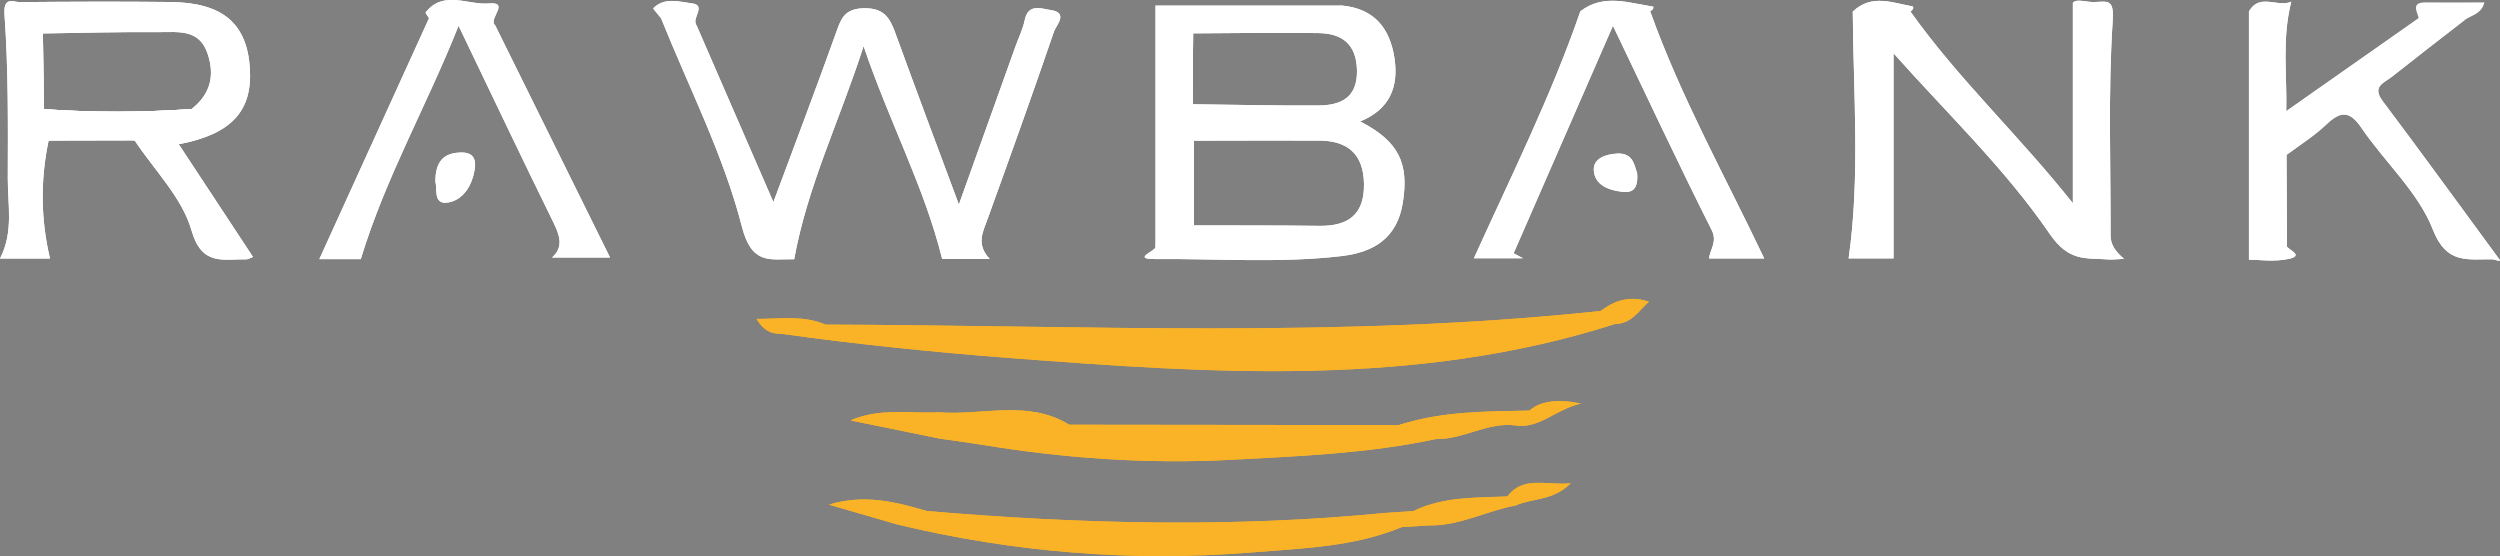 <?xml version="1.0" encoding="UTF-8"?><svg id="Layer_2" xmlns="http://www.w3.org/2000/svg" width="259.99" height="57.83" viewBox="0 0 259.99 57.83"><rect x="0" y="0" width="259.99" height="57.83" fill="#808080" stroke="none"/><defs><style>.cls-1{fill:#fab326;}.cls-2{fill:#fff;}.cls-3{fill:#fefefe;}.cls-4{fill:#211e1f;}</style></defs><g id="Layer_1-2"><g><path class="cls-2" d="M18.59,15c5.47-1.03,7.66-3.45,7.4-7.85C25.7,2.45,23.18,.28,17.76,.21c-5.22-.06-10.45-.04-15.67,.01C1.38,.23,.33-.43,.47,1.54c.4,5.65,.36,11.34,.34,17.01-.01,2.75,.62,5.58-.81,8.34H5.2c-.96-4.04-1.01-8.13-.15-12.24,2.99-.01,5.98-.01,8.97-.02,2.04,3.08,4.92,5.93,5.89,9.31,1.07,3.78,3.32,2.98,5.7,3.03,.19,0,.39-.13,.7-.25-2.57-3.9-5.11-7.76-7.72-11.72Zm-1.97-11.66c1.9,.01,4.06-.33,4.94,2.16,.82,2.35,.33,4.29-1.64,5.84-5.11,.35-10.23,.37-15.34,.01-.04-2.63-.08-5.25-.12-7.87,4.06-.06,8.11-.17,12.16-.14Z"/><path class="cls-2" d="M49.38,17.52c-.25,1.71-1.16,3.27-2.78,3.54-1.6,.27-1.1-1.49-1.32-2.13-.02-2.14,.87-3.06,2.71-3.07,1.15-.01,1.54,.62,1.39,1.66Z"/><path class="cls-2" d="M51.51,2.66c3.95,7.99,7.91,15.99,11.93,24.12h-6.03c1.28-1.15,.76-2.4,.07-3.8-3.2-6.5-6.3-13.04-9.79-20.3-3.35,8.41-7.6,15.8-10.17,24.27h-4.31c3.82-8.4,7.62-16.73,11.41-25.06-.12-.21-.41-.55-.35-.61,1.87-2.34,4.39-.73,6.58-.92,2.08-.18,.21,1.36,.52,2.11v.02c.06,.06,.1,.11,.14,.17Z"/><path class="cls-3" d="M82.59,26.96c.33-.12,.18,0,0,0h0Z"/><path class="cls-2" d="M77.15,23.55c-1.91-7.44-5.51-14.45-8.4-21.65-.28-.36-.85-1-.81-1.04,1.17-1.19,2.71-.67,4.01-.51,1.45,.18,.17,1.35,.39,2.1v.02c.03,.07,.06,.13,.11,.19,2.59,5.95,5.17,11.9,7.98,18.36,2.26-6.08,4.43-11.79,6.49-17.54,.52-1.46,.84-2.57,2.89-2.62,2.13-.05,2.73,1,3.31,2.6,2.06,5.67,4.18,11.31,6.6,17.81,2.13-5.95,4-11.18,5.87-16.4,.33-.93,.78-1.83,.98-2.79,.37-1.77,1.75-1.17,2.67-1.04,1.94,.27,.58,1.61,.38,2.22-2.23,6.51-4.56,13-6.9,19.47-.49,1.37-1.25,2.67,.21,4.2h-4.95c-1.84-7.46-5.46-14.15-8.17-22.13-2.52,7.82-5.82,14.5-7.22,22.16h-.03c-2.48-.03-4.38,.63-5.41-3.41Z"/><path class="cls-2" d="M141.45,12.63c3.06-1.25,4.02-3.56,3.57-6.58-.48-3.12-2.1-5.14-5.43-5.47h-19.42V25.71c-.08,.43-2.52,1.25,.03,1.23,6.44-.05,12.89,.44,19.32-.31,3.4-.4,5.79-1.9,6.37-5.57,.65-4.11-.44-6.37-4.44-8.43Zm-.33-5.33c.06,2.87-1.68,3.66-4.04,3.67-4.35,.03-8.7-.08-13.05-.13,.02-2.46,.03-4.91,.05-7.37,4.35-.02,8.71-.09,13.06-.03,2.45,.04,3.92,1.17,3.98,3.86Zm-3.92,16.19c-4.35-.06-8.7-.04-13.05-.05,0-2.93-.01-5.87-.01-8.81,4.35,0,8.7-.03,13.05-.01,2.98,.01,4.61,1.42,4.66,4.5,.05,3.19-1.63,4.41-4.65,4.37Z"/><path class="cls-1" d="M164.41,41.96c-2.79,.68-4.36,2.7-6.9,2.27-2.87-.32-5.36,1.49-8.18,1.43-7.03,1.5-14.2,1.78-21.34,2.16-8.66,.45-17.28-.15-25.84-1.56-1.46-.24-2.93-.43-4.39-.64-3.1-.64-6.21-1.27-9.31-1.9,3.07-1.33,6.16-.69,9.21-.84,4.52,.35,9.24-1.35,13.54,1.29,11.42,.02,22.85,.03,34.27,.04,.22-.07,.45-.14,.67-.2,4.21-1.25,8.58-1.22,12.92-1.31q1.65-1.48,5.35-.74Z"/><path class="cls-1" d="M163.34,50.26c-1.84,1.86-3.99,1.52-5.69,2.3-3.06,.56-5.88,2.16-9.09,2.08l-2.79,.18c-4.99,2.07-10.37,2.2-15.59,2.63-12.41,1-24.74,.01-36.87-2.91-2.37-.68-4.74-1.37-7.11-2.06,3.61-1.1,6.89-.32,10.15,.66,15.91,1.36,31.83,1.76,47.76,.2,.96-.06,1.92-.13,2.88-.19,3.09-1.51,6.45-1.38,9.76-1.52,1.68-2.19,4-1.12,6.59-1.37Z"/><path class="cls-2" d="M168.74,19.95c-1.44-.16-2.89-.7-2.99-2.22-.09-1.28,1.29-1.7,2.44-1.76,1.72-.09,1.78,1.35,2.06,2,.14,1.63-.43,2.1-1.51,1.98Z"/><path class="cls-1" d="M171.48,31.37c-1.14,1.07-1.87,2.3-3.51,2.32-20.73,6.63-41.89,5.15-63.11,3.53-7.91-.61-15.79-1.42-23.65-2.51-1.01,.02-1.81-.33-2.53-1.54,2.57-.01,4.9-.39,7.17,.59,26.88,.07,53.78,1.45,80.61-1.42,1.41-1.05,2.92-1.64,5.02-.97Z"/><path class="cls-2" d="M171.61,1.17c3.18,8.91,7.8,17.16,11.86,25.71h-5.73c.07-.93,.9-1.71,.26-2.97-3.42-6.8-6.65-13.7-10.26-21.23-3.64,8.33-6.99,16-10.33,23.66,.32,.17,.64,.35,.97,.52h-5.1c3.83-8.46,8.01-16.83,11.07-25.68,2.41-1.87,5.02-.87,7.58-.49,.01,0,.02,.19-.03,.25-.07,.1-.19,.15-.29,.23Z"/><path class="cls-2" d="M220.89,26.92c-.79,.03-1.22,.1-1.65,.06-2.31-.18-4.06,.29-6.08-2.66-4.63-6.77-10.71-12.56-16.24-18.78V26.87h-4.67c1.21-8.48,.49-17.07,.43-25.66,1.94-1.87,4.13-.92,6.27-.53,.01,0,.03,.19-.01,.26-.06,.1-.17,.18-.26,.26,4.95,6.99,11.25,12.83,16.89,19.94V.3c.38-.49,1.43-.03,2.36-.09,1.4-.09,1.92-.2,1.78,1.99-.48,7.4-.2,14.84-.22,22.27,0,.93,.45,1.64,1.4,2.45Z"/><path class="cls-2" d="M259.99,27.07c-.03,.17-.5-.1-.79-.1-2.53-.05-4.76,.58-6.19-3.09-1.51-3.89-4.99-7-7.42-10.57-1.26-1.86-2.21-1.75-3.69-.34-1.24,1.18-2.73,2.11-4.11,3.14,.02,3.19,.03,6.37,.05,9.55,.33,.41,1.72,.92,.19,1.26-1.53,.34-3.18,.08-4.15,.08V1.18c1.16-1.94,2.92-.37,4.4-1-.99,3.94-.42,7.67-.52,11.38,4.59-3.22,9.18-6.45,13.78-9.67-.19-.74-.82-1.65,.73-1.64,1.97,.02,3.94,0,6.1,0-.32,1.25-1.38,1.33-2.06,1.83-2.53,1.96-5.06,3.91-7.57,5.9-.79,.63-2.11,.99-.95,2.53,4.06,5.4,8.03,10.88,12.2,16.55Z"/><path class="cls-4" d="M82.59,26.96c.33-.12,.18,0,0,0h0Z"/><path class="cls-2" d="M102.72,22.73c-.49,1.37-1.25,2.67,.21,4.2h-4.95c-1.84-7.46-5.46-14.15-8.17-22.13-2.52,7.82-5.82,14.5-7.22,22.16h-.03c-2.48-.03-4.38,.63-5.41-3.41-1.91-7.44-5.51-14.45-8.4-21.65,1.67-2.12,2.69-1.06,3.59,.55v.02c.03,.07,.06,.13,.11,.19,2.59,5.95,5.17,11.9,7.98,18.36,2.26-6.08,4.43-11.79,6.49-17.54,.52-1.46,.84-2.57,2.89-2.62,2.13-.05,2.73,1,3.31,2.6,2.06,5.67,4.18,11.31,6.6,17.81,2.13-5.95,4-11.18,5.87-16.4,.33-.93,.78-1.83,.98-2.79,.37-1.77,1.75-1.17,2.67-1.04,1.94,.27,.58,1.61,.38,2.22-2.23,6.51-4.56,13-6.9,19.47Z"/><path class="cls-2" d="M141.45,12.63c3.06-1.25,4.02-3.56,3.57-6.58-.48-3.12-2.1-5.14-5.43-5.47-4.95,.58-9.92,.15-14.88,.25-4.14,.08-4.06,.02-4.17,4.26-.18,6.87,.54,13.76-.37,20.62-.08,.43-2.52,1.25,.03,1.23,6.44-.05,12.89,.44,19.32-.31,3.4-.4,5.79-1.9,6.37-5.57,.65-4.11-.44-6.37-4.44-8.43Zm-.33-5.33c.06,2.87-1.68,3.66-4.04,3.67-4.35,.03-8.7-.08-13.05-.13,.02-2.46,.03-4.91,.05-7.37,4.35-.02,8.71-.09,13.06-.03,2.45,.04,3.92,1.17,3.98,3.86Zm-3.92,16.19c-4.35-.06-8.7-.04-13.05-.05,0-2.93-.01-5.87-.01-8.81,4.35,0,8.7-.03,13.05-.01,2.98,.01,4.61,1.42,4.66,4.5,.05,3.19-1.63,4.41-4.65,4.37Z"/><path class="cls-2" d="M220.89,26.92c-.79,.03-1.22,.1-1.65,.06-2.31-.18-4.06,.29-6.08-2.66-4.63-6.77-10.71-12.56-16.24-18.78V26.87h-4.67c1.21-8.48,.49-17.07,.43-25.66,2-.6,4-.58,6-.01,4.95,6.99,11.25,12.83,16.89,19.94V.3c.38-.49,1.43-.03,2.36-.09,1.4-.09,1.92-.2,1.78,1.99-.48,7.4-.2,14.84-.22,22.27,0,.93,.45,1.64,1.4,2.45Z"/><path class="cls-1" d="M167.97,33.69c-20.73,6.63-41.89,5.15-63.11,3.53-7.91-.61-15.79-1.42-23.65-2.51,1.13-2.35,3.06-.77,4.64-.95,26.88,.07,53.78,1.45,80.61-1.42,1.29-.41,2.12-.32,1.51,1.35Z"/><path class="cls-2" d="M18.59,15c5.47-1.03,7.66-3.45,7.4-7.85C25.7,2.45,23.18,.28,17.76,.21c-5.22-.06-10.45-.04-15.67,.01C1.38,.23,.33-.43,.47,1.54c.4,5.65,.36,11.34,.34,17.01-.01,2.75,.62,5.58-.81,8.34H5.2c-.96-4.04-1.01-8.13-.15-12.24,2.99-.77,5.98-.72,8.97-.02,2.04,3.08,4.92,5.93,5.89,9.31,1.07,3.78,3.32,2.98,5.7,3.03,.19,0,.39-.13,.7-.25-2.57-3.9-5.11-7.76-7.72-11.72Zm-1.97-11.66c1.9,.01,4.06-.33,4.94,2.16,.82,2.35,.33,4.29-1.64,5.84-5.11,.35-10.23,.37-15.34,.01-.04-2.63-.08-5.25-.12-7.87,4.06-.06,8.11-.17,12.16-.14Z"/><path class="cls-2" d="M259.99,27.07c-.03,.17-.5-.1-.79-.1-2.53-.05-4.76,.58-6.19-3.09-1.51-3.89-4.99-7-7.42-10.57-1.26-1.86-2.21-1.75-3.69-.34-1.24,1.18-2.73,2.11-4.11,3.14-.98,3.19-1.08,6.37,.05,9.55,.33,.41,1.72,.92,.19,1.26-1.53,.34-3.18,.08-4.15,.08V1.18c2.43-.95,3.34-.18,3.36,2.45,.03,2.64-.72,5.36,.52,7.93,4.59-3.22,9.18-6.45,13.78-9.67,1.63-1.04,3.28-2.24,4.77,.2-2.53,1.96-5.06,3.91-7.57,5.9-.79,.63-2.11,.99-.95,2.53,4.06,5.4,8.03,10.88,12.2,16.55Z"/><path class="cls-2" d="M177.74,26.88c.07-.93,.9-1.71,.26-2.97-3.42-6.8-6.65-13.7-10.26-21.23-3.64,8.33-6.99,16-10.33,23.66,.32,.17,.64,.35,.97,.52h-5.1c3.83-8.46,8.01-16.83,11.07-25.68,2.42-.72,4.84-.29,7.26-.01,3.18,8.91,7.8,17.16,11.86,25.71h-5.73Z"/><path class="cls-2" d="M57.41,26.78c1.28-1.15,.76-2.4,.07-3.8-3.2-6.5-6.3-13.04-9.79-20.3-3.35,8.41-7.6,15.8-10.17,24.27h-4.31c3.82-8.4,7.62-16.73,11.41-25.06,2.93-1.69,5.13-1.5,6.75,.58v.02c.06,.06,.1,.11,.14,.17,3.95,7.99,7.91,15.99,11.93,24.12h-6.03Z"/><path class="cls-1" d="M145.77,54.82c-4.99,2.07-10.37,2.2-15.59,2.63-12.41,1-24.74,.01-36.87-2.91,.02-1.87,.15-1.93,3.04-1.4,15.91,1.36,31.83,1.76,47.76,.2,.5,.55,1.42,.64,1.66,1.48Z"/><path class="cls-1" d="M149.33,45.66c-7.03,1.5-14.2,1.78-21.34,2.16-8.66,.45-17.28-.15-25.84-1.56-1.46-.24-2.93-.43-4.39-.64-.57-1.58,.48-1.87,1.64-1.99,.73-.07,1.46-.08,2.19-.08h.05c.54,0,1.08,.02,1.62,.02h.49c2.49,.04,5.02-.24,7.45,.6,11.42,.02,22.85,.03,34.27,.04,.22-.07,.45-.14,.67-.2,1.07-.26,2.17-.19,3.19,.05,1.37,.31,.89,1.06,0,1.6Z"/><path class="cls-2" d="M139.59,.58c-4.73,1.37-9.56,.55-14.33,.53-3.3-.02-4.58,.7-4.42,4.26,.3,6.64,.09,13.31,.08,19.97,0,.1-.06,.28-.13,.3-.2,.06-.41,.05-.62,.07V.58h19.42Z"/><path class="cls-1" d="M103.89,44.2c-1.98,.75-4.59-1.22-6.13,1.42-3.1-.64-6.21-1.27-9.31-1.9,3.07-1.33,6.16-.69,9.21-.84,1.68,1.07,3.95-.53,5.6,.69,.22,.15,.43,.36,.63,.63Z"/><path class="cls-1" d="M157.51,44.23c-2.87-.32-5.36,1.49-8.18,1.43q-.34-1.17-3.86-1.45c.22-.07,.45-.14,.67-.2,4.21-1.25,8.58-1.22,12.92-1.31,.48,1.51-1.06,1-1.55,1.53Z"/><path class="cls-1" d="M157.65,52.56c-3.06,.56-5.88,2.16-9.09,2.08-.47-.56-1.32-.71-1.57-1.49,3.09-1.51,6.45-1.38,9.76-1.52,.76-.13,1.02,.21,.9,.93Z"/><path class="cls-2" d="M49.38,17.52c-.25,1.71-1.16,3.27-2.78,3.54-1.6,.27-1.1-1.49-1.32-2.13-.02-2.14,.87-3.06,2.71-3.07,1.15-.01,1.54,.62,1.39,1.66Z"/><path class="cls-1" d="M96.35,53.14c-.99,.53-2.76-.63-3.04,1.4-2.37-.68-4.74-1.37-7.11-2.06,3.61-1.1,6.89-.32,10.15,.66Z"/><path class="cls-1" d="M111.2,44.17c-2.43,.01-4.87,.02-7.31,.03-.69-.48-1.46-.61-2.25-.65h-.05c-1.34-.06-2.74,.12-3.93-.67,4.52,.35,9.24-1.35,13.54,1.29Z"/><path class="cls-2" d="M168.74,19.95c-1.44-.16-2.89-.7-2.99-2.22-.09-1.28,1.29-1.7,2.44-1.76,1.72-.09,1.78,1.35,2.06,2,.14,1.63-.43,2.1-1.51,1.98Z"/><path class="cls-2" d="M237.76,11.56c-1.98-2.26-.77-4.95-.86-7.41-.09-2.23-.73-3.25-3.02-2.97,1.16-1.94,2.92-.37,4.4-1-.99,3.94-.42,7.67-.52,11.38Z"/><path class="cls-1" d="M164.41,41.96c-2.79,.68-4.36,2.7-6.9,2.27,.37-.65,1.46-.59,1.55-1.53q1.65-1.48,5.35-.74Z"/><path class="cls-1" d="M163.34,50.26c-1.84,1.86-3.99,1.52-5.69,2.3-.3-.31-.6-.62-.9-.93,1.68-2.19,4-1.12,6.59-1.37Z"/><path class="cls-2" d="M51.37,2.49s.03,.05,.06,.08c-2.04-2.21-4.44-1.3-6.81-.68-.12-.21-.41-.55-.35-.61,1.87-2.34,4.39-.73,6.58-.92,2.08-.18,.21,1.36,.52,2.11v.02Z"/><path class="cls-1" d="M171.48,31.37c-1.14,1.07-1.87,2.3-3.51,2.32,.06-1.06-.76-1.17-1.51-1.35,1.41-1.05,2.92-1.64,5.02-.97Z"/><path class="cls-2" d="M171.9,.94c-.07,.1-.19,.15-.29,.23-2.42,0-4.84,.01-7.26,.01,2.41-1.87,5.02-.87,7.58-.49,.01,0,.02,.19-.03,.25Z"/><path class="cls-2" d="M237.84,25.66c-1.66-3.17-1.58-6.36-.05-9.55,.02,3.19,.03,6.37,.05,9.55Z"/><path class="cls-1" d="M85.85,33.76c-1.49,.61-3.3-.36-4.64,.95-1.01,.02-1.81-.33-2.53-1.54,2.57-.01,4.9-.39,7.17,.59Z"/><path class="cls-1" d="M148.56,54.64l-2.79,.18c-.88-.13-1.61-.43-1.66-1.48,.96-.06,1.92-.13,2.88-.19,.8,.21,1.66,.35,1.57,1.49Z"/><path class="cls-2" d="M198.94,.94c-.06,.1-.17,.18-.26,.26-2,.01-4,.01-6,.01,1.94-1.87,4.13-.92,6.27-.53,.01,0,.03,.19-.01,.26Z"/><path class="cls-2" d="M72.34,2.47c.03,.07,.06,.13,.11,.19-1.08-1-2.14-2.06-3.7-.76-.28-.36-.85-1-.81-1.04,1.17-1.19,2.71-.67,4.01-.51,1.45,.18,.17,1.35,.39,2.1v.02Z"/><path class="cls-2" d="M124.15,23.44c-1-2.93-.98-5.87-.01-8.81,0,2.94,.01,5.88,.01,8.81Z"/><path class="cls-2" d="M124.08,3.47c-.02,2.46-.03,4.91-.05,7.37-.75-2.46-.85-4.92,.05-7.37Z"/><path class="cls-2" d="M124.15,23.44c-1.6-2.93-1.57-5.87-.01-8.81,0,2.94,.01,5.88,.01,8.81Z"/><path class="cls-2" d="M124.08,3.47c-.02,2.46-.03,4.91-.05,7.37-1.34-2.47-1.42-4.92,.05-7.37Z"/><path class="cls-2" d="M19.92,11.34c-5.11,.99-10.23,1.03-15.34,.04-.02,0-.05-.01-.07-.02t-.01-.02c-1.08-2.6-.85-5.23-.04-7.86,.04,2.62,.08,5.24,.12,7.87,5.11,.36,10.23,.34,15.34-.01Z"/><path class="cls-2" d="M19.92,11.34c-3.45,2.26-7.28,.58-10.91,.93-1.46,.14-3.3,.85-4.52-.72-.07-.07-.12-.14-.17-.22,.05,0,.09,.01,.14,.01h.04s.05,.01,.08,.01c5.11,.36,10.23,.34,15.34-.01Z"/></g></g></svg>